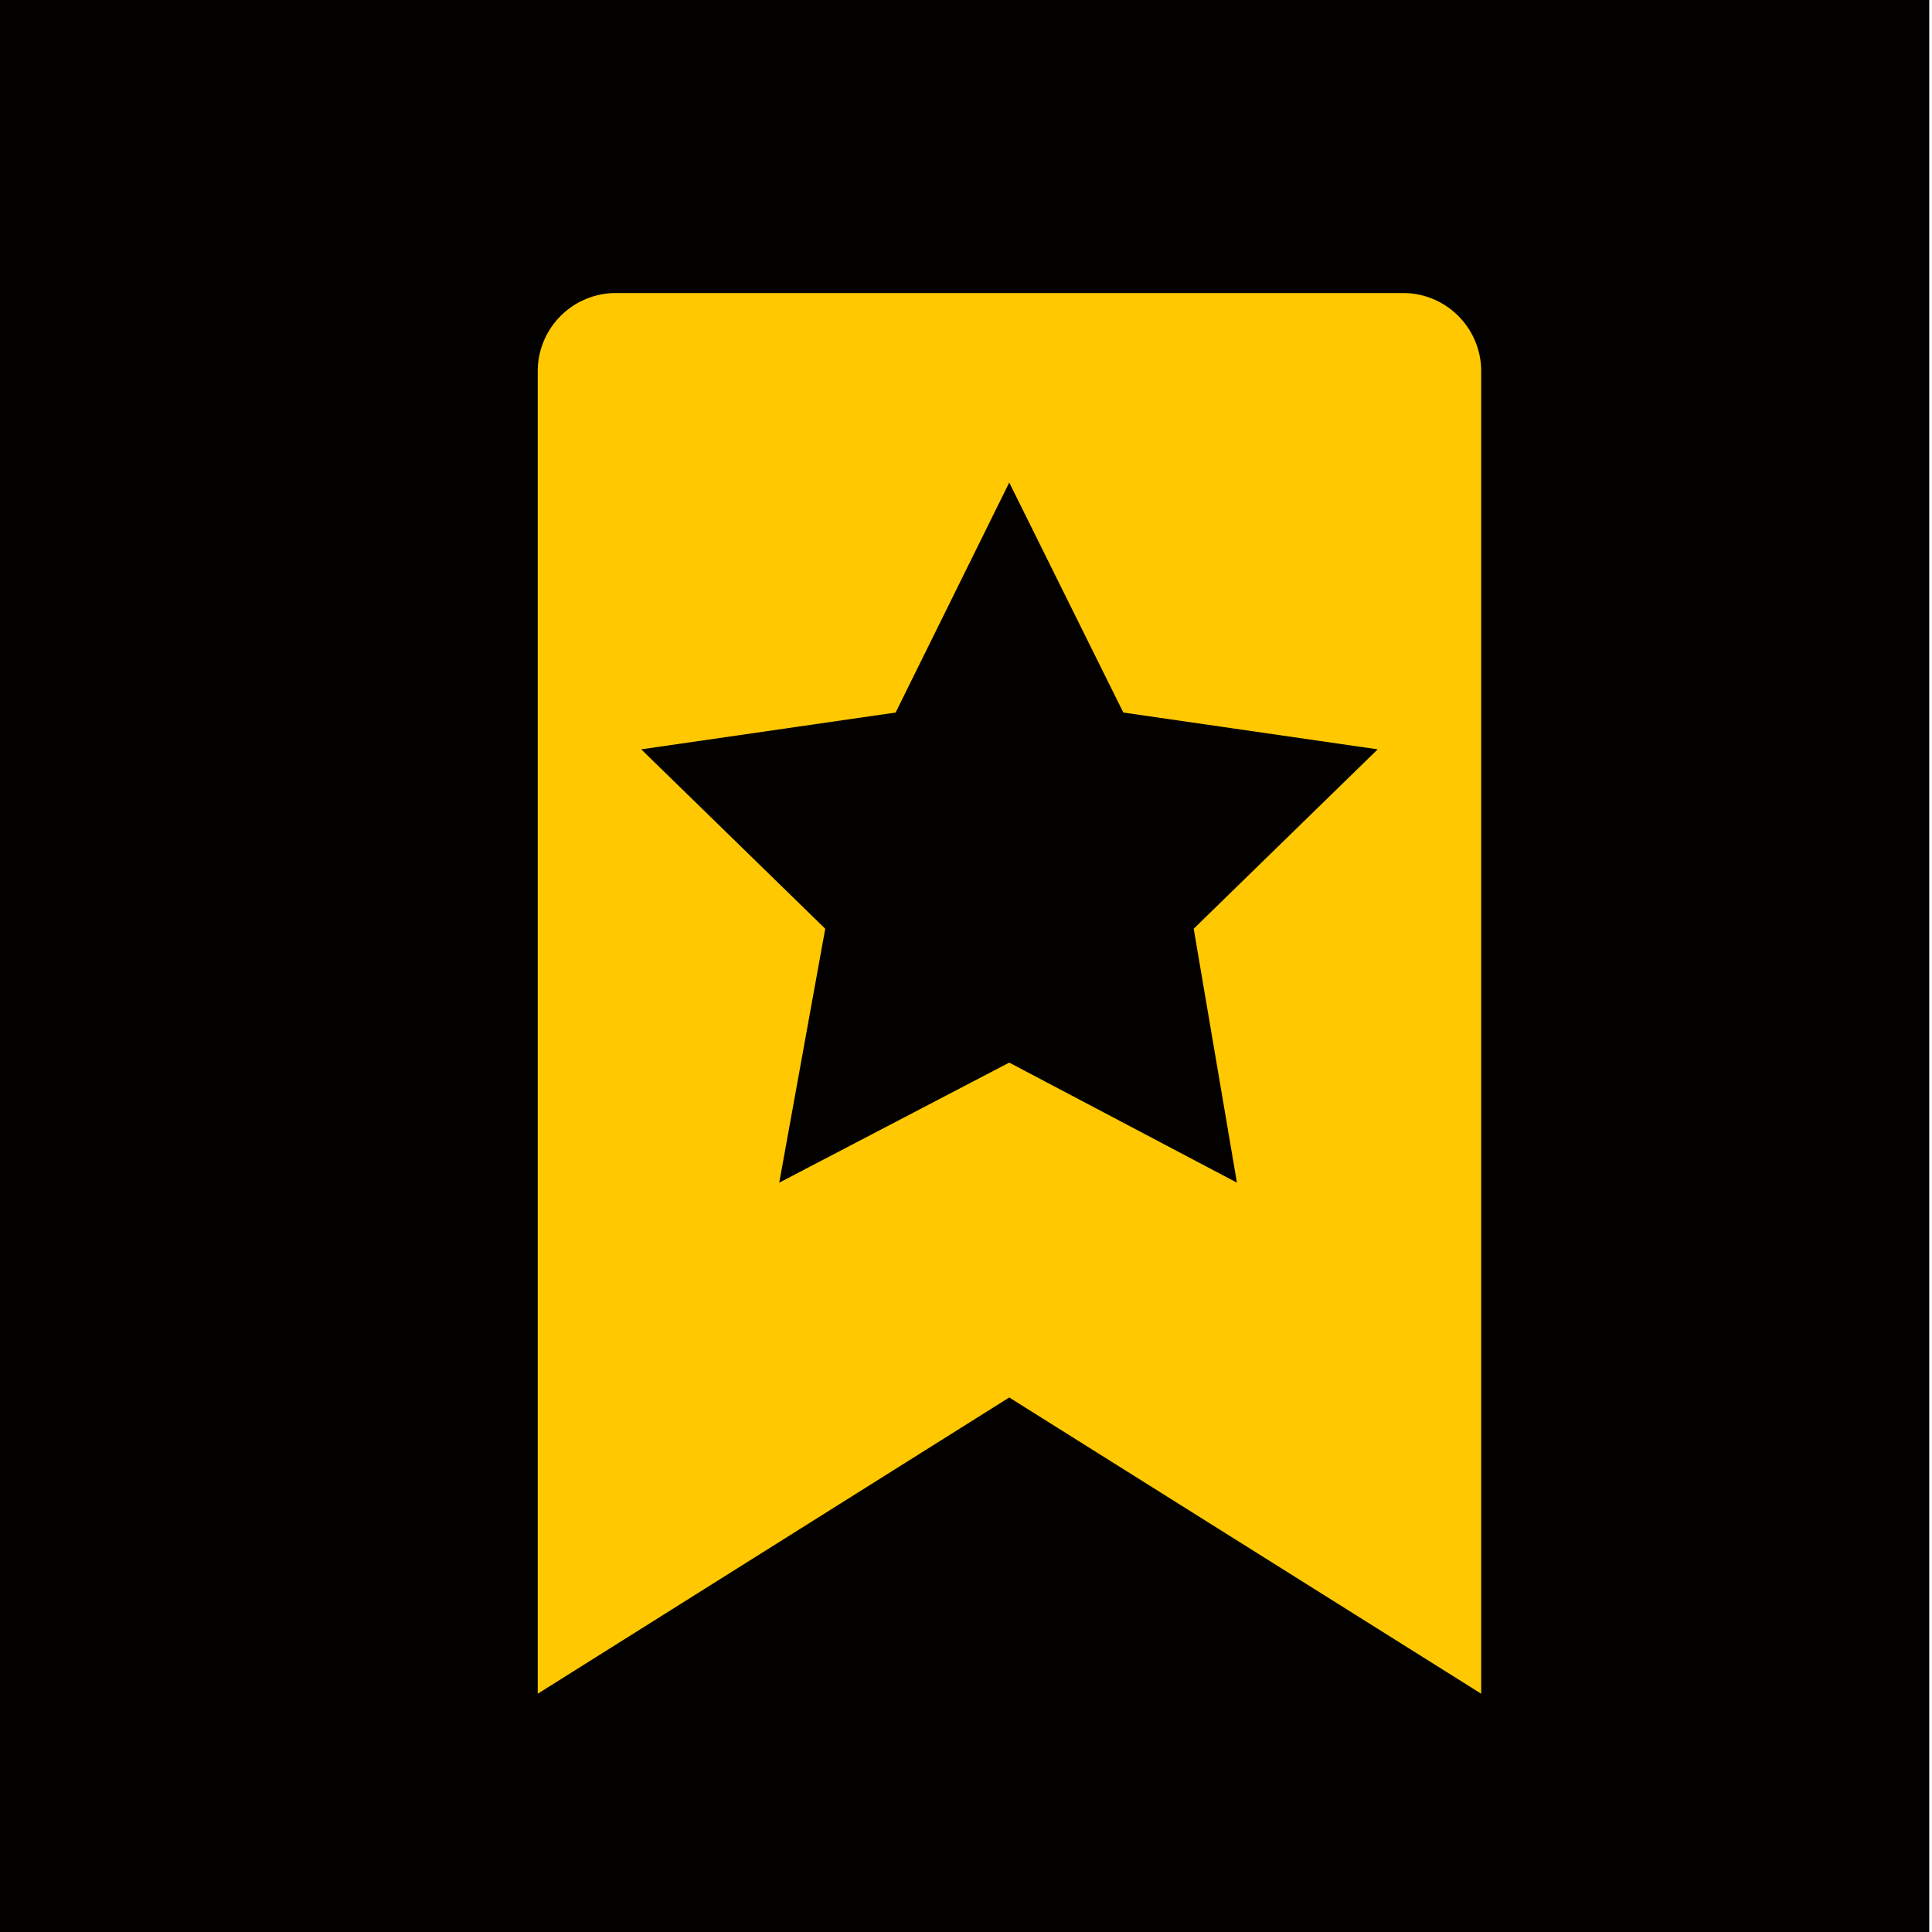 <?xml version="1.0" encoding="UTF-8"?> <svg xmlns="http://www.w3.org/2000/svg" id="Layer_1" data-name="Layer 1" viewBox="0 0 42 42"><defs><style>.cls-1{fill:#020100;}.cls-2{fill:#ffc800;}</style></defs><title>laatu</title><rect class="cls-1" x="-0.06" width="42" height="42"></rect><path class="cls-2" d="M30.51,6.37H13.39a1.7,1.7,0,0,0-1.7,1.7V36.82l10.25-6.44L32.2,36.82V8.07A1.7,1.7,0,0,0,30.51,6.37ZM26.89,25.71,21.94,23.1l-5,2.61,1-5.52-4-3.9,5.53-.8,2.47-5,2.48,5,5.53.8-4,3.9Z"></path></svg> 